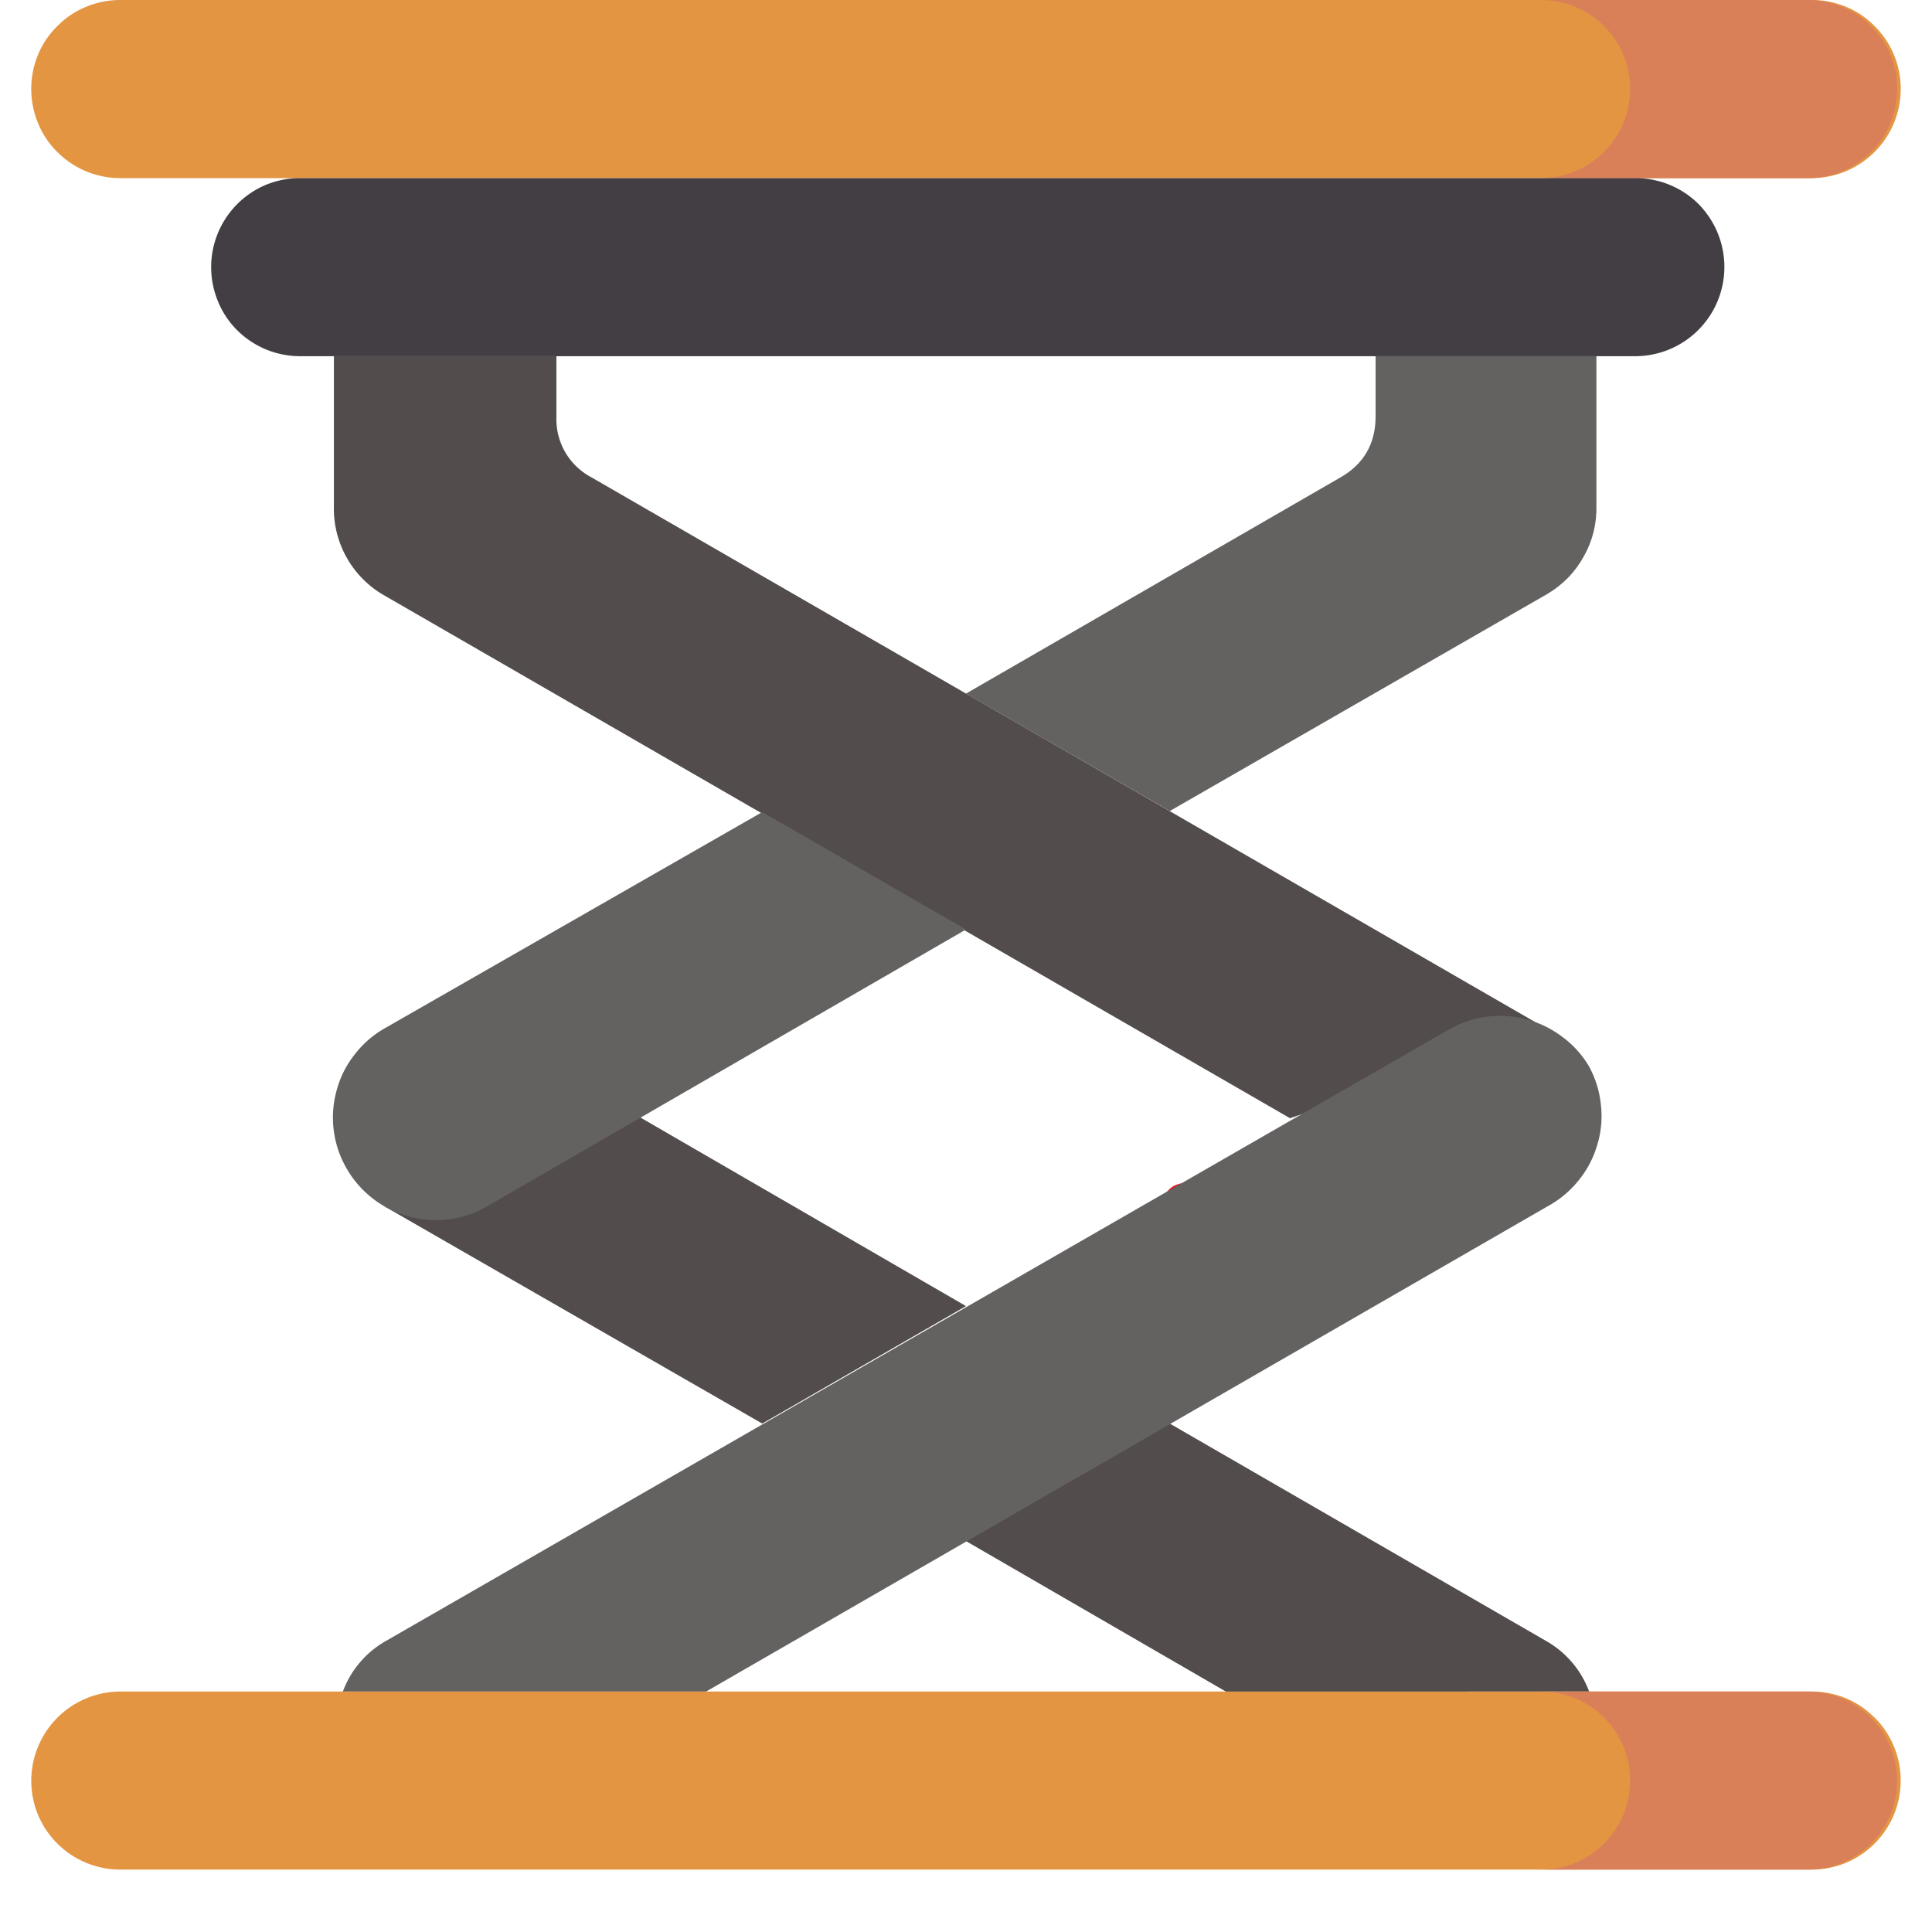 <svg version="1.0" height="40" viewBox="0 0 30 30" width="40" xmlns="http://www.w3.org/2000/svg"><defs><clipPath id="a"><path d="M17.824 18.328h2.133v1.8h-2.133Zm0 0"></path></clipPath><clipPath id="b"><path d="M19.934 18.945c-.942 1.524-1.813 1.23-2.032.942-.144-.364 0-1.235.293-1.453.29-.215 1.45.074 1.45.074"></path></clipPath><clipPath id="c"><path d="M.484 26h29.032v3.031H.484Zm0 0"></path></clipPath><clipPath id="d"><path d="M.484 0h29.032v3H.484Zm0 0"></path></clipPath><clipPath id="e"><path d="M23 26h6.516v3.031H23Zm0 0"></path></clipPath><clipPath id="f"><path d="M23 0h6.516v3H23Zm0 0"></path></clipPath></defs><g clip-path="url(#a)"><g clip-path="url(#b)"><path d="M15 15.531h7.844v7.696H15Zm0 0" fill="#e7191f"></path></g></g><g clip-path="url(#c)"><path d="M1.867 26.266h26.266c.183 0 .36.035.531.105.168.07.316.172.445.3.133.13.23.282.301.45a1.386 1.386 0 0 1-.746 1.805c-.172.07-.348.105-.531.105H1.867A1.386 1.386 0 0 1 .59 28.18a1.386 1.386 0 0 1 1.277-1.914Zm0 0" fill="#e49542"></path></g><path d="M24.676 26.266a1.5 1.5 0 0 0-.649-.774l-5.863-3.387L15 23.93l4.035 2.336Zm0 0" fill="#524c4c"></path><path d="M21.36 5.531v.953c-.005.41-.184.72-.54.926L15 10.77l3.164 1.824 5.863-3.371c.243-.145.434-.34.57-.59.137-.246.2-.512.192-.793V5.53Zm0 0" fill="#646161"></path><path d="M24.027 15.98 9.18 7.41a1.018 1.018 0 0 1-.54-.926v-.953H5.185v2.32a1.55 1.55 0 0 0 .762 1.383l14.085 8.13Zm0 0" fill="#524c4c"></path><path d="m10.965 26.266 13.062-7.532a1.58 1.58 0 0 0 .48-.398 1.55 1.55 0 0 0 .294-.555 1.52 1.52 0 0 0 .058-.62c-.02-.212-.082-.411-.183-.599a1.53 1.53 0 0 0-.41-.457 1.6 1.6 0 0 0-1.758-.125L5.973 25.492a1.5 1.5 0 0 0-.649.774Zm0 0" fill="#646161"></path><g clip-path="url(#d)"><path d="M1.867 0h26.266c.183 0 .36.035.531.105.168.07.316.168.445.301.133.13.23.278.301.446a1.386 1.386 0 0 1-1.277 1.914H1.867A1.38 1.38 0 0 1 .89 2.36a1.299 1.299 0 0 1-.3-.45 1.386 1.386 0 0 1 0-1.059 1.32 1.32 0 0 1 .3-.445 1.32 1.32 0 0 1 .446-.3C1.508.035 1.684 0 1.867 0Zm0 0" fill="#e49542"></path></g><g clip-path="url(#e)"><path d="M23.93 26.266a1.386 1.386 0 0 1 .98.406 1.386 1.386 0 0 1 .402.976 1.386 1.386 0 0 1-.851 1.278c-.172.07-.348.105-.531.105h4.148c.184 0 .36-.035.527-.105.172-.07.32-.168.45-.297a1.386 1.386 0 0 0-.977-2.363Zm0 0" fill="#da8059"></path></g><g clip-path="url(#f)"><path d="M23.93 0a1.386 1.386 0 0 1 1.277.852 1.386 1.386 0 0 1-1.277 1.914h4.148c.184 0 .36-.036.527-.106.172-.07.32-.172.45-.3.129-.13.23-.278.3-.45a1.386 1.386 0 0 0 0-1.059 1.38 1.38 0 0 0-.3-.445 1.299 1.299 0 0 0-.45-.3A1.352 1.352 0 0 0 28.078 0Zm0 0" fill="#da8059"></path></g><path d="M4.66 2.766h20.735a1.386 1.386 0 0 1 .98.402c.129.133.227.281.297.45a1.386 1.386 0 0 1-1.277 1.913H4.66a1.386 1.386 0 0 1-.98-.406 1.345 1.345 0 0 1-.297-.45 1.386 1.386 0 0 1 .746-1.805c.172-.07.348-.104.531-.104Zm0 0" fill="#423e44"></path><path d="m5.973 18.734 5.863 3.371L15 20.281l-5.059-2.93Zm0 0" fill="#524c4c"></path><path d="M11.836 12.61 15 14.433l-7.438 4.3a1.577 1.577 0 0 1-1.21.157 1.594 1.594 0 0 1-.97-.746 1.577 1.577 0 0 1-.155-1.211c.054-.204.148-.391.277-.555.129-.168.285-.305.469-.41Zm0 0" fill="#646161"></path></svg>